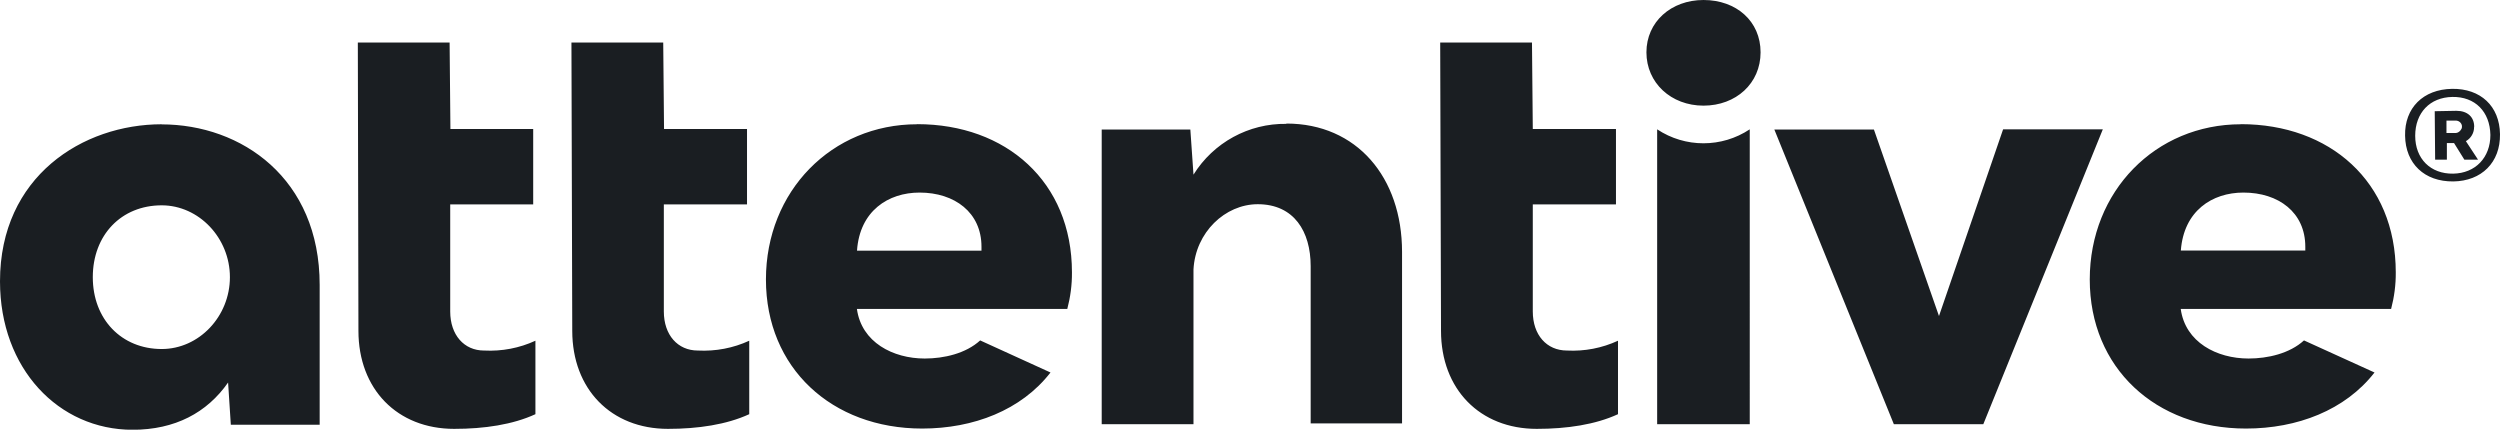 <?xml version="1.0" encoding="UTF-8"?>
<svg id="Layer_2" data-name="Layer 2" xmlns="http://www.w3.org/2000/svg" viewBox="0 0 247.05 42.46">
  <defs>
    <style>
      .cls-1 {
        fill: #1a1e22;
        stroke-width: 0px;
      }
    </style>
  </defs>
  <g id="Layer_1-2" data-name="Layer 1">
    <g id="logo-attentive">
      <path class="cls-1" d="M244.5,12.53c0-.97-.66-1.58-1.76-1.58l-2.14.04.04,4.79h1.16v-1.64h.71l1.02,1.64h1.35l-1.2-1.83c.51-.29.82-.83.81-1.41h0ZM242.51,13.14h-.75v-1.22h.87c.32-.03.62.2.66.52v.04c0,.1,0,.19-.06.27-.09.18-.24.31-.42.37-.09.03-.19.03-.29.02ZM68.96,34.64c-1.99,0-3.36-1.54-3.36-3.86v-10.58h8.22v-7.45h-8.2l-.08-8.55h-9.07l.08,28.49c0,5.77,3.84,9.69,9.46,9.69,2.97,0,5.79-.42,8.03-1.45v-7.26c-1.58.73-3.32,1.06-5.08.97ZM90.63,12.28c-8.43,0-14.94,6.6-14.94,15.34s6.5,14.73,15.44,14.73c5.06,0,9.79-1.81,12.68-5.54l-6.95-3.17c-1.41,1.29-3.57,1.79-5.48,1.79-3.13,0-6.25-1.6-6.7-4.9h20.79c.31-1.18.47-2.39.46-3.61,0-8.99-6.54-14.65-15.29-14.65h-.02ZM84.69,24.76c.27-3.92,3.09-5.73,6.18-5.73,3.47,0,6.12,1.97,6.12,5.35v.39s-12.29,0-12.29,0ZM47.83,34.64c-1.97,0-3.34-1.54-3.34-3.86v-10.58h8.2v-7.45h-8.18l-.08-8.55h-9.07l.06,28.49c0,5.77,3.84,9.69,9.46,9.69,2.99,0,5.79-.42,8.03-1.45v-7.26c-1.58.73-3.32,1.06-5.06.97h-.02ZM15.98,12.28c-7.8,0-15.98,5.15-15.98,15.52,0,8.63,5.79,14.67,13.1,14.67,4.19,0,7.35-1.68,9.44-4.67l.27,4.17h8.78v-13.82c0-10.52-7.72-15.86-15.63-15.86h.02ZM15.98,34.49c-3.96,0-6.81-2.93-6.81-7.1s2.82-7.1,6.81-7.1c3.67,0,6.74,3.22,6.74,7.1s-3.05,7.1-6.74,7.1ZM242.32,8.78c-2.86.04-4.71,1.89-4.65,4.63.04,2.76,1.91,4.55,4.77,4.52,2.78-.04,4.65-1.87,4.61-4.67-.04-2.78-1.93-4.52-4.73-4.48ZM242.43,17.16c-2.24.04-3.76-1.47-3.76-3.74s1.45-3.8,3.67-3.84c2.24-.04,3.72,1.45,3.76,3.76,0,2.24-1.49,3.78-3.67,3.82ZM197.94,12.8l-6.33,18.43-6.43-18.43h-9.84l11.81,29.12h8.84l11.81-29.14h-9.84l-.02.02ZM221.45,12.28c-8.43,0-14.94,6.6-14.94,15.34s6.5,14.73,15.44,14.73c5.06,0,9.8-1.81,12.7-5.54l-6.97-3.17c-1.41,1.29-3.57,1.79-5.48,1.79-3.13,0-6.25-1.6-6.7-4.9h20.79c.31-1.18.47-2.39.46-3.61,0-8.99-6.54-14.65-15.31-14.65ZM227.8,24.76h-12.29c.29-3.92,3.09-5.73,6.18-5.73,3.49,0,6.12,1.97,6.12,5.35,0,0,0,.39,0,.39ZM168.34,0c-3.2,0-5.64,2.16-5.64,5.17s2.43,5.27,5.64,5.27,5.64-2.2,5.64-5.27-2.39-5.17-5.64-5.17ZM127.13,12.24c-3.73-.06-7.22,1.85-9.19,5.02l-.31-4.46h-8.76v29.12h9.07v-15.29c.19-3.67,3.13-6.45,6.35-6.45,3.59,0,5.23,2.7,5.23,6.12v15.54h9.03v-16.95c0-7.37-4.48-12.68-11.43-12.68v.02ZM154.85,34.64c-2.01,0-3.38-1.54-3.38-3.86v-10.58h8.22v-7.45h-8.22l-.08-8.55h-9.07l.08,28.49c0,5.77,3.84,9.69,9.46,9.69,2.99,0,5.79-.42,8.03-1.45v-7.26c-1.58.73-3.3,1.06-5.04.97ZM163.76,12.8v29.12h9.15V12.78c-2.77,1.84-6.38,1.84-9.15,0v.02Z"/>
    </g>
  </g>
</svg>